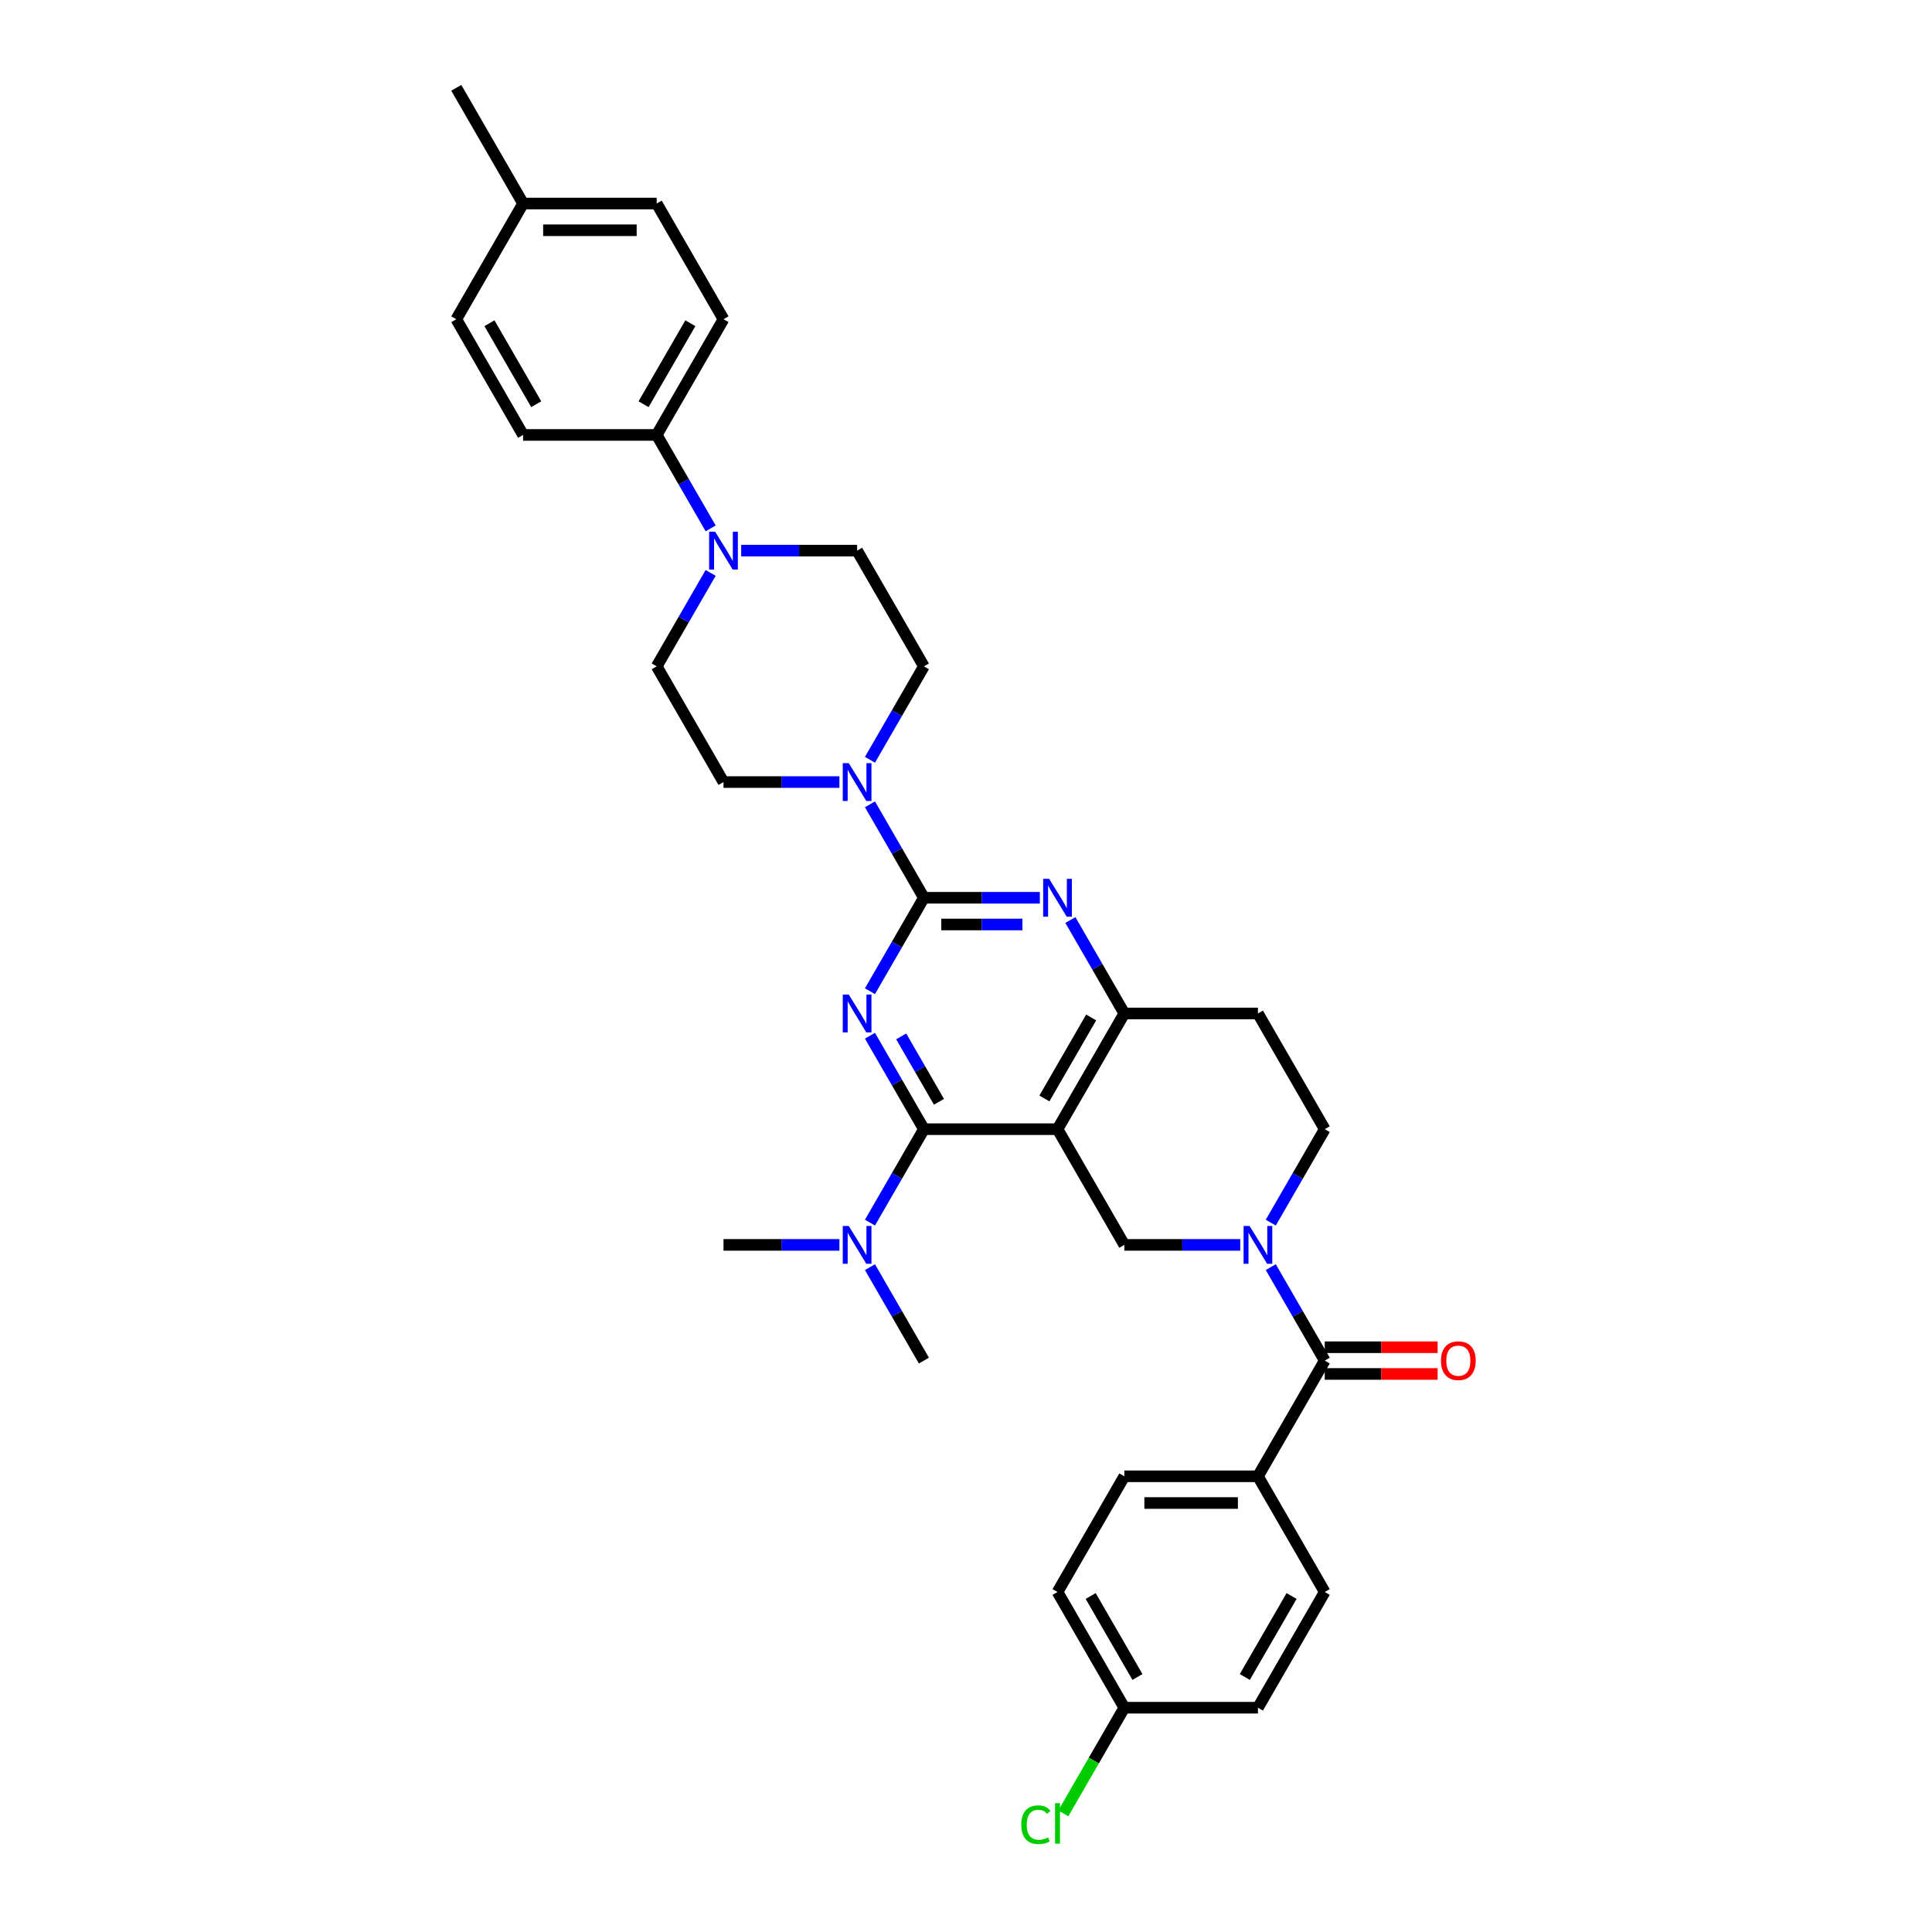 <?xml version='1.0' encoding='iso-8859-1'?>
<svg version='1.1' baseProfile='full'
              xmlns='http://www.w3.org/2000/svg'
                      xmlns:rdkit='http://www.rdkit.org/xml'
                      xmlns:xlink='http://www.w3.org/1999/xlink'
                  xml:space='preserve'
width='1000px' height='1000px' viewBox='0 0 1000 1000'>
<!-- END OF HEADER -->
<rect style='opacity:1.0;fill:#FFFFFF;stroke:none' width='1000' height='1000' x='0' y='0'> </rect>
<path class='bond-0' d='M 657.754,632.83 L 671.717,608.645' style='fill:none;fill-rule:evenodd;stroke:#0000FF;stroke-width:6px;stroke-linecap:butt;stroke-linejoin:miter;stroke-opacity:1' />
<path class='bond-0' d='M 671.717,608.645 L 685.68,584.461' style='fill:none;fill-rule:evenodd;stroke:#000000;stroke-width:6px;stroke-linecap:butt;stroke-linejoin:miter;stroke-opacity:1' />
<path class='bond-1' d='M 641.947,644.351 L 611.947,644.351' style='fill:none;fill-rule:evenodd;stroke:#0000FF;stroke-width:6px;stroke-linecap:butt;stroke-linejoin:miter;stroke-opacity:1' />
<path class='bond-1' d='M 611.947,644.351 L 581.948,644.351' style='fill:none;fill-rule:evenodd;stroke:#000000;stroke-width:6px;stroke-linecap:butt;stroke-linejoin:miter;stroke-opacity:1' />
<path class='bond-2' d='M 657.754,655.872 L 671.717,680.056' style='fill:none;fill-rule:evenodd;stroke:#0000FF;stroke-width:6px;stroke-linecap:butt;stroke-linejoin:miter;stroke-opacity:1' />
<path class='bond-2' d='M 671.717,680.056 L 685.68,704.24' style='fill:none;fill-rule:evenodd;stroke:#000000;stroke-width:6px;stroke-linecap:butt;stroke-linejoin:miter;stroke-opacity:1' />
<path class='bond-3' d='M 685.68,584.461 L 651.103,524.572' style='fill:none;fill-rule:evenodd;stroke:#000000;stroke-width:6px;stroke-linecap:butt;stroke-linejoin:miter;stroke-opacity:1' />
<path class='bond-4' d='M 651.103,524.572 L 581.948,524.572' style='fill:none;fill-rule:evenodd;stroke:#000000;stroke-width:6px;stroke-linecap:butt;stroke-linejoin:miter;stroke-opacity:1' />
<path class='bond-5' d='M 581.948,524.572 L 547.371,584.461' style='fill:none;fill-rule:evenodd;stroke:#000000;stroke-width:6px;stroke-linecap:butt;stroke-linejoin:miter;stroke-opacity:1' />
<path class='bond-5' d='M 564.784,526.639 L 540.58,568.562' style='fill:none;fill-rule:evenodd;stroke:#000000;stroke-width:6px;stroke-linecap:butt;stroke-linejoin:miter;stroke-opacity:1' />
<path class='bond-6' d='M 581.948,524.572 L 567.985,500.387' style='fill:none;fill-rule:evenodd;stroke:#000000;stroke-width:6px;stroke-linecap:butt;stroke-linejoin:miter;stroke-opacity:1' />
<path class='bond-6' d='M 567.985,500.387 L 554.023,476.203' style='fill:none;fill-rule:evenodd;stroke:#0000FF;stroke-width:6px;stroke-linecap:butt;stroke-linejoin:miter;stroke-opacity:1' />
<path class='bond-7' d='M 547.371,584.461 L 581.948,644.351' style='fill:none;fill-rule:evenodd;stroke:#000000;stroke-width:6px;stroke-linecap:butt;stroke-linejoin:miter;stroke-opacity:1' />
<path class='bond-8' d='M 547.371,584.461 L 478.216,584.461' style='fill:none;fill-rule:evenodd;stroke:#000000;stroke-width:6px;stroke-linecap:butt;stroke-linejoin:miter;stroke-opacity:1' />
<path class='bond-9' d='M 478.216,584.461 L 464.254,608.645' style='fill:none;fill-rule:evenodd;stroke:#000000;stroke-width:6px;stroke-linecap:butt;stroke-linejoin:miter;stroke-opacity:1' />
<path class='bond-9' d='M 464.254,608.645 L 450.291,632.83' style='fill:none;fill-rule:evenodd;stroke:#0000FF;stroke-width:6px;stroke-linecap:butt;stroke-linejoin:miter;stroke-opacity:1' />
<path class='bond-10' d='M 478.216,584.461 L 464.254,560.277' style='fill:none;fill-rule:evenodd;stroke:#000000;stroke-width:6px;stroke-linecap:butt;stroke-linejoin:miter;stroke-opacity:1' />
<path class='bond-10' d='M 464.254,560.277 L 450.291,536.093' style='fill:none;fill-rule:evenodd;stroke:#0000FF;stroke-width:6px;stroke-linecap:butt;stroke-linejoin:miter;stroke-opacity:1' />
<path class='bond-10' d='M 486.005,570.29 L 476.231,553.361' style='fill:none;fill-rule:evenodd;stroke:#000000;stroke-width:6px;stroke-linecap:butt;stroke-linejoin:miter;stroke-opacity:1' />
<path class='bond-10' d='M 476.231,553.361 L 466.458,536.432' style='fill:none;fill-rule:evenodd;stroke:#0000FF;stroke-width:6px;stroke-linecap:butt;stroke-linejoin:miter;stroke-opacity:1' />
<path class='bond-11' d='M 450.291,513.05 L 464.254,488.866' style='fill:none;fill-rule:evenodd;stroke:#0000FF;stroke-width:6px;stroke-linecap:butt;stroke-linejoin:miter;stroke-opacity:1' />
<path class='bond-11' d='M 464.254,488.866 L 478.216,464.682' style='fill:none;fill-rule:evenodd;stroke:#000000;stroke-width:6px;stroke-linecap:butt;stroke-linejoin:miter;stroke-opacity:1' />
<path class='bond-12' d='M 651.103,764.13 L 581.948,764.13' style='fill:none;fill-rule:evenodd;stroke:#000000;stroke-width:6px;stroke-linecap:butt;stroke-linejoin:miter;stroke-opacity:1' />
<path class='bond-12' d='M 640.73,777.961 L 592.321,777.961' style='fill:none;fill-rule:evenodd;stroke:#000000;stroke-width:6px;stroke-linecap:butt;stroke-linejoin:miter;stroke-opacity:1' />
<path class='bond-13' d='M 651.103,764.13 L 685.68,824.02' style='fill:none;fill-rule:evenodd;stroke:#000000;stroke-width:6px;stroke-linecap:butt;stroke-linejoin:miter;stroke-opacity:1' />
<path class='bond-14' d='M 651.103,764.13 L 685.68,704.24' style='fill:none;fill-rule:evenodd;stroke:#000000;stroke-width:6px;stroke-linecap:butt;stroke-linejoin:miter;stroke-opacity:1' />
<path class='bond-15' d='M 478.216,464.682 L 464.254,440.498' style='fill:none;fill-rule:evenodd;stroke:#000000;stroke-width:6px;stroke-linecap:butt;stroke-linejoin:miter;stroke-opacity:1' />
<path class='bond-15' d='M 464.254,440.498 L 450.291,416.313' style='fill:none;fill-rule:evenodd;stroke:#0000FF;stroke-width:6px;stroke-linecap:butt;stroke-linejoin:miter;stroke-opacity:1' />
<path class='bond-16' d='M 478.216,464.682 L 508.216,464.682' style='fill:none;fill-rule:evenodd;stroke:#000000;stroke-width:6px;stroke-linecap:butt;stroke-linejoin:miter;stroke-opacity:1' />
<path class='bond-16' d='M 508.216,464.682 L 538.215,464.682' style='fill:none;fill-rule:evenodd;stroke:#0000FF;stroke-width:6px;stroke-linecap:butt;stroke-linejoin:miter;stroke-opacity:1' />
<path class='bond-16' d='M 487.216,478.513 L 508.216,478.513' style='fill:none;fill-rule:evenodd;stroke:#000000;stroke-width:6px;stroke-linecap:butt;stroke-linejoin:miter;stroke-opacity:1' />
<path class='bond-16' d='M 508.216,478.513 L 529.215,478.513' style='fill:none;fill-rule:evenodd;stroke:#0000FF;stroke-width:6px;stroke-linecap:butt;stroke-linejoin:miter;stroke-opacity:1' />
<path class='bond-17' d='M 434.483,404.792 L 404.484,404.792' style='fill:none;fill-rule:evenodd;stroke:#0000FF;stroke-width:6px;stroke-linecap:butt;stroke-linejoin:miter;stroke-opacity:1' />
<path class='bond-17' d='M 404.484,404.792 L 374.484,404.792' style='fill:none;fill-rule:evenodd;stroke:#000000;stroke-width:6px;stroke-linecap:butt;stroke-linejoin:miter;stroke-opacity:1' />
<path class='bond-18' d='M 450.291,393.271 L 464.254,369.087' style='fill:none;fill-rule:evenodd;stroke:#0000FF;stroke-width:6px;stroke-linecap:butt;stroke-linejoin:miter;stroke-opacity:1' />
<path class='bond-18' d='M 464.254,369.087 L 478.216,344.903' style='fill:none;fill-rule:evenodd;stroke:#000000;stroke-width:6px;stroke-linecap:butt;stroke-linejoin:miter;stroke-opacity:1' />
<path class='bond-19' d='M 685.68,711.156 L 714.898,711.156' style='fill:none;fill-rule:evenodd;stroke:#000000;stroke-width:6px;stroke-linecap:butt;stroke-linejoin:miter;stroke-opacity:1' />
<path class='bond-19' d='M 714.898,711.156 L 744.116,711.156' style='fill:none;fill-rule:evenodd;stroke:#FF0000;stroke-width:6px;stroke-linecap:butt;stroke-linejoin:miter;stroke-opacity:1' />
<path class='bond-19' d='M 685.68,697.325 L 714.898,697.325' style='fill:none;fill-rule:evenodd;stroke:#000000;stroke-width:6px;stroke-linecap:butt;stroke-linejoin:miter;stroke-opacity:1' />
<path class='bond-19' d='M 714.898,697.325 L 744.116,697.325' style='fill:none;fill-rule:evenodd;stroke:#FF0000;stroke-width:6px;stroke-linecap:butt;stroke-linejoin:miter;stroke-opacity:1' />
<path class='bond-20' d='M 581.948,764.13 L 547.371,824.02' style='fill:none;fill-rule:evenodd;stroke:#000000;stroke-width:6px;stroke-linecap:butt;stroke-linejoin:miter;stroke-opacity:1' />
<path class='bond-21' d='M 685.68,824.02 L 651.103,883.909' style='fill:none;fill-rule:evenodd;stroke:#000000;stroke-width:6px;stroke-linecap:butt;stroke-linejoin:miter;stroke-opacity:1' />
<path class='bond-21' d='M 668.516,826.088 L 644.311,868.01' style='fill:none;fill-rule:evenodd;stroke:#000000;stroke-width:6px;stroke-linecap:butt;stroke-linejoin:miter;stroke-opacity:1' />
<path class='bond-22' d='M 581.948,883.909 L 651.103,883.909' style='fill:none;fill-rule:evenodd;stroke:#000000;stroke-width:6px;stroke-linecap:butt;stroke-linejoin:miter;stroke-opacity:1' />
<path class='bond-23' d='M 581.948,883.909 L 566.16,911.255' style='fill:none;fill-rule:evenodd;stroke:#000000;stroke-width:6px;stroke-linecap:butt;stroke-linejoin:miter;stroke-opacity:1' />
<path class='bond-23' d='M 566.16,911.255 L 550.372,938.6' style='fill:none;fill-rule:evenodd;stroke:#00CC00;stroke-width:6px;stroke-linecap:butt;stroke-linejoin:miter;stroke-opacity:1' />
<path class='bond-24' d='M 581.948,883.909 L 547.371,824.02' style='fill:none;fill-rule:evenodd;stroke:#000000;stroke-width:6px;stroke-linecap:butt;stroke-linejoin:miter;stroke-opacity:1' />
<path class='bond-24' d='M 588.74,868.01 L 564.535,826.088' style='fill:none;fill-rule:evenodd;stroke:#000000;stroke-width:6px;stroke-linecap:butt;stroke-linejoin:miter;stroke-opacity:1' />
<path class='bond-25' d='M 450.291,655.872 L 464.254,680.056' style='fill:none;fill-rule:evenodd;stroke:#0000FF;stroke-width:6px;stroke-linecap:butt;stroke-linejoin:miter;stroke-opacity:1' />
<path class='bond-25' d='M 464.254,680.056 L 478.216,704.24' style='fill:none;fill-rule:evenodd;stroke:#000000;stroke-width:6px;stroke-linecap:butt;stroke-linejoin:miter;stroke-opacity:1' />
<path class='bond-26' d='M 434.483,644.351 L 404.484,644.351' style='fill:none;fill-rule:evenodd;stroke:#0000FF;stroke-width:6px;stroke-linecap:butt;stroke-linejoin:miter;stroke-opacity:1' />
<path class='bond-26' d='M 404.484,644.351 L 374.484,644.351' style='fill:none;fill-rule:evenodd;stroke:#000000;stroke-width:6px;stroke-linecap:butt;stroke-linejoin:miter;stroke-opacity:1' />
<path class='bond-27' d='M 339.907,344.903 L 353.87,320.718' style='fill:none;fill-rule:evenodd;stroke:#000000;stroke-width:6px;stroke-linecap:butt;stroke-linejoin:miter;stroke-opacity:1' />
<path class='bond-27' d='M 353.87,320.718 L 367.833,296.534' style='fill:none;fill-rule:evenodd;stroke:#0000FF;stroke-width:6px;stroke-linecap:butt;stroke-linejoin:miter;stroke-opacity:1' />
<path class='bond-28' d='M 339.907,344.903 L 374.484,404.792' style='fill:none;fill-rule:evenodd;stroke:#000000;stroke-width:6px;stroke-linecap:butt;stroke-linejoin:miter;stroke-opacity:1' />
<path class='bond-29' d='M 383.641,285.013 L 413.64,285.013' style='fill:none;fill-rule:evenodd;stroke:#0000FF;stroke-width:6px;stroke-linecap:butt;stroke-linejoin:miter;stroke-opacity:1' />
<path class='bond-29' d='M 413.64,285.013 L 443.639,285.013' style='fill:none;fill-rule:evenodd;stroke:#000000;stroke-width:6px;stroke-linecap:butt;stroke-linejoin:miter;stroke-opacity:1' />
<path class='bond-30' d='M 367.833,273.492 L 353.87,249.308' style='fill:none;fill-rule:evenodd;stroke:#0000FF;stroke-width:6px;stroke-linecap:butt;stroke-linejoin:miter;stroke-opacity:1' />
<path class='bond-30' d='M 353.87,249.308 L 339.907,225.123' style='fill:none;fill-rule:evenodd;stroke:#000000;stroke-width:6px;stroke-linecap:butt;stroke-linejoin:miter;stroke-opacity:1' />
<path class='bond-31' d='M 443.639,285.013 L 478.216,344.903' style='fill:none;fill-rule:evenodd;stroke:#000000;stroke-width:6px;stroke-linecap:butt;stroke-linejoin:miter;stroke-opacity:1' />
<path class='bond-32' d='M 339.907,225.123 L 374.484,165.234' style='fill:none;fill-rule:evenodd;stroke:#000000;stroke-width:6px;stroke-linecap:butt;stroke-linejoin:miter;stroke-opacity:1' />
<path class='bond-32' d='M 333.116,209.225 L 357.32,167.302' style='fill:none;fill-rule:evenodd;stroke:#000000;stroke-width:6px;stroke-linecap:butt;stroke-linejoin:miter;stroke-opacity:1' />
<path class='bond-33' d='M 339.907,225.123 L 270.753,225.123' style='fill:none;fill-rule:evenodd;stroke:#000000;stroke-width:6px;stroke-linecap:butt;stroke-linejoin:miter;stroke-opacity:1' />
<path class='bond-34' d='M 374.484,165.234 L 339.907,105.344' style='fill:none;fill-rule:evenodd;stroke:#000000;stroke-width:6px;stroke-linecap:butt;stroke-linejoin:miter;stroke-opacity:1' />
<path class='bond-35' d='M 339.907,105.344 L 270.753,105.344' style='fill:none;fill-rule:evenodd;stroke:#000000;stroke-width:6px;stroke-linecap:butt;stroke-linejoin:miter;stroke-opacity:1' />
<path class='bond-35' d='M 329.534,119.175 L 281.126,119.175' style='fill:none;fill-rule:evenodd;stroke:#000000;stroke-width:6px;stroke-linecap:butt;stroke-linejoin:miter;stroke-opacity:1' />
<path class='bond-36' d='M 270.753,105.344 L 236.175,165.234' style='fill:none;fill-rule:evenodd;stroke:#000000;stroke-width:6px;stroke-linecap:butt;stroke-linejoin:miter;stroke-opacity:1' />
<path class='bond-37' d='M 270.753,105.344 L 236.175,45.455' style='fill:none;fill-rule:evenodd;stroke:#000000;stroke-width:6px;stroke-linecap:butt;stroke-linejoin:miter;stroke-opacity:1' />
<path class='bond-38' d='M 236.175,165.234 L 270.753,225.123' style='fill:none;fill-rule:evenodd;stroke:#000000;stroke-width:6px;stroke-linecap:butt;stroke-linejoin:miter;stroke-opacity:1' />
<path class='bond-38' d='M 253.34,167.302 L 277.544,209.225' style='fill:none;fill-rule:evenodd;stroke:#000000;stroke-width:6px;stroke-linecap:butt;stroke-linejoin:miter;stroke-opacity:1' />
<path  class='atom-0' d='M 646.774 634.558
L 653.191 644.932
Q 653.827 645.955, 654.851 647.808
Q 655.874 649.662, 655.93 649.772
L 655.93 634.558
L 658.53 634.558
L 658.53 654.143
L 655.847 654.143
L 648.959 642.802
Q 648.157 641.474, 647.299 639.953
Q 646.469 638.431, 646.22 637.961
L 646.22 654.143
L 643.676 654.143
L 643.676 634.558
L 646.774 634.558
' fill='#0000FF'/>
<path  class='atom-7' d='M 439.31 514.779
L 445.727 525.152
Q 446.364 526.176, 447.387 528.029
Q 448.411 529.883, 448.466 529.993
L 448.466 514.779
L 451.066 514.779
L 451.066 534.364
L 448.383 534.364
L 441.495 523.022
Q 440.693 521.695, 439.836 520.173
Q 439.006 518.652, 438.757 518.182
L 438.757 534.364
L 436.212 534.364
L 436.212 514.779
L 439.31 514.779
' fill='#0000FF'/>
<path  class='atom-10' d='M 439.31 395
L 445.727 405.373
Q 446.364 406.397, 447.387 408.25
Q 448.411 410.103, 448.466 410.214
L 448.466 395
L 451.066 395
L 451.066 414.585
L 448.383 414.585
L 441.495 403.243
Q 440.693 401.915, 439.836 400.394
Q 439.006 398.873, 438.757 398.402
L 438.757 414.585
L 436.212 414.585
L 436.212 395
L 439.31 395
' fill='#0000FF'/>
<path  class='atom-11' d='M 543.042 454.89
L 549.459 465.263
Q 550.096 466.286, 551.119 468.14
Q 552.143 469.993, 552.198 470.104
L 552.198 454.89
L 554.798 454.89
L 554.798 474.474
L 552.115 474.474
L 545.227 463.133
Q 544.425 461.805, 543.567 460.284
Q 542.738 458.762, 542.489 458.292
L 542.489 474.474
L 539.944 474.474
L 539.944 454.89
L 543.042 454.89
' fill='#0000FF'/>
<path  class='atom-13' d='M 745.845 704.296
Q 745.845 699.593, 748.168 696.965
Q 750.492 694.337, 754.835 694.337
Q 759.178 694.337, 761.501 696.965
Q 763.825 699.593, 763.825 704.296
Q 763.825 709.054, 761.473 711.764
Q 759.122 714.448, 754.835 714.448
Q 750.519 714.448, 748.168 711.764
Q 745.845 709.081, 745.845 704.296
M 754.835 712.235
Q 757.822 712.235, 759.426 710.243
Q 761.059 708.224, 761.059 704.296
Q 761.059 700.451, 759.426 698.514
Q 757.822 696.55, 754.835 696.55
Q 751.847 696.55, 750.215 698.487
Q 748.611 700.423, 748.611 704.296
Q 748.611 708.251, 750.215 710.243
Q 751.847 712.235, 754.835 712.235
' fill='#FF0000'/>
<path  class='atom-17' d='M 439.31 634.558
L 445.727 644.932
Q 446.364 645.955, 447.387 647.808
Q 448.411 649.662, 448.466 649.772
L 448.466 634.558
L 451.066 634.558
L 451.066 654.143
L 448.383 654.143
L 441.495 642.802
Q 440.693 641.474, 439.836 639.953
Q 439.006 638.431, 438.757 637.961
L 438.757 654.143
L 436.212 654.143
L 436.212 634.558
L 439.31 634.558
' fill='#0000FF'/>
<path  class='atom-21' d='M 370.155 275.221
L 376.573 285.594
Q 377.209 286.617, 378.233 288.471
Q 379.256 290.324, 379.311 290.435
L 379.311 275.221
L 381.912 275.221
L 381.912 294.805
L 379.228 294.805
L 372.341 283.464
Q 371.538 282.136, 370.681 280.615
Q 369.851 279.093, 369.602 278.623
L 369.602 294.805
L 367.057 294.805
L 367.057 275.221
L 370.155 275.221
' fill='#0000FF'/>
<path  class='atom-34' d='M 528.616 944.477
Q 528.616 939.608, 530.884 937.063
Q 533.18 934.491, 537.523 934.491
Q 541.562 934.491, 543.72 937.34
L 541.894 938.834
Q 540.317 936.759, 537.523 936.759
Q 534.563 936.759, 532.987 938.751
Q 531.438 940.715, 531.438 944.477
Q 531.438 948.349, 533.042 950.341
Q 534.674 952.333, 537.828 952.333
Q 539.985 952.333, 542.502 951.032
L 543.277 953.107
Q 542.253 953.771, 540.704 954.158
Q 539.155 954.545, 537.44 954.545
Q 533.18 954.545, 530.884 951.945
Q 528.616 949.345, 528.616 944.477
' fill='#00CC00'/>
<path  class='atom-34' d='M 546.098 933.301
L 548.643 933.301
L 548.643 954.296
L 546.098 954.296
L 546.098 933.301
' fill='#00CC00'/>
</svg>
